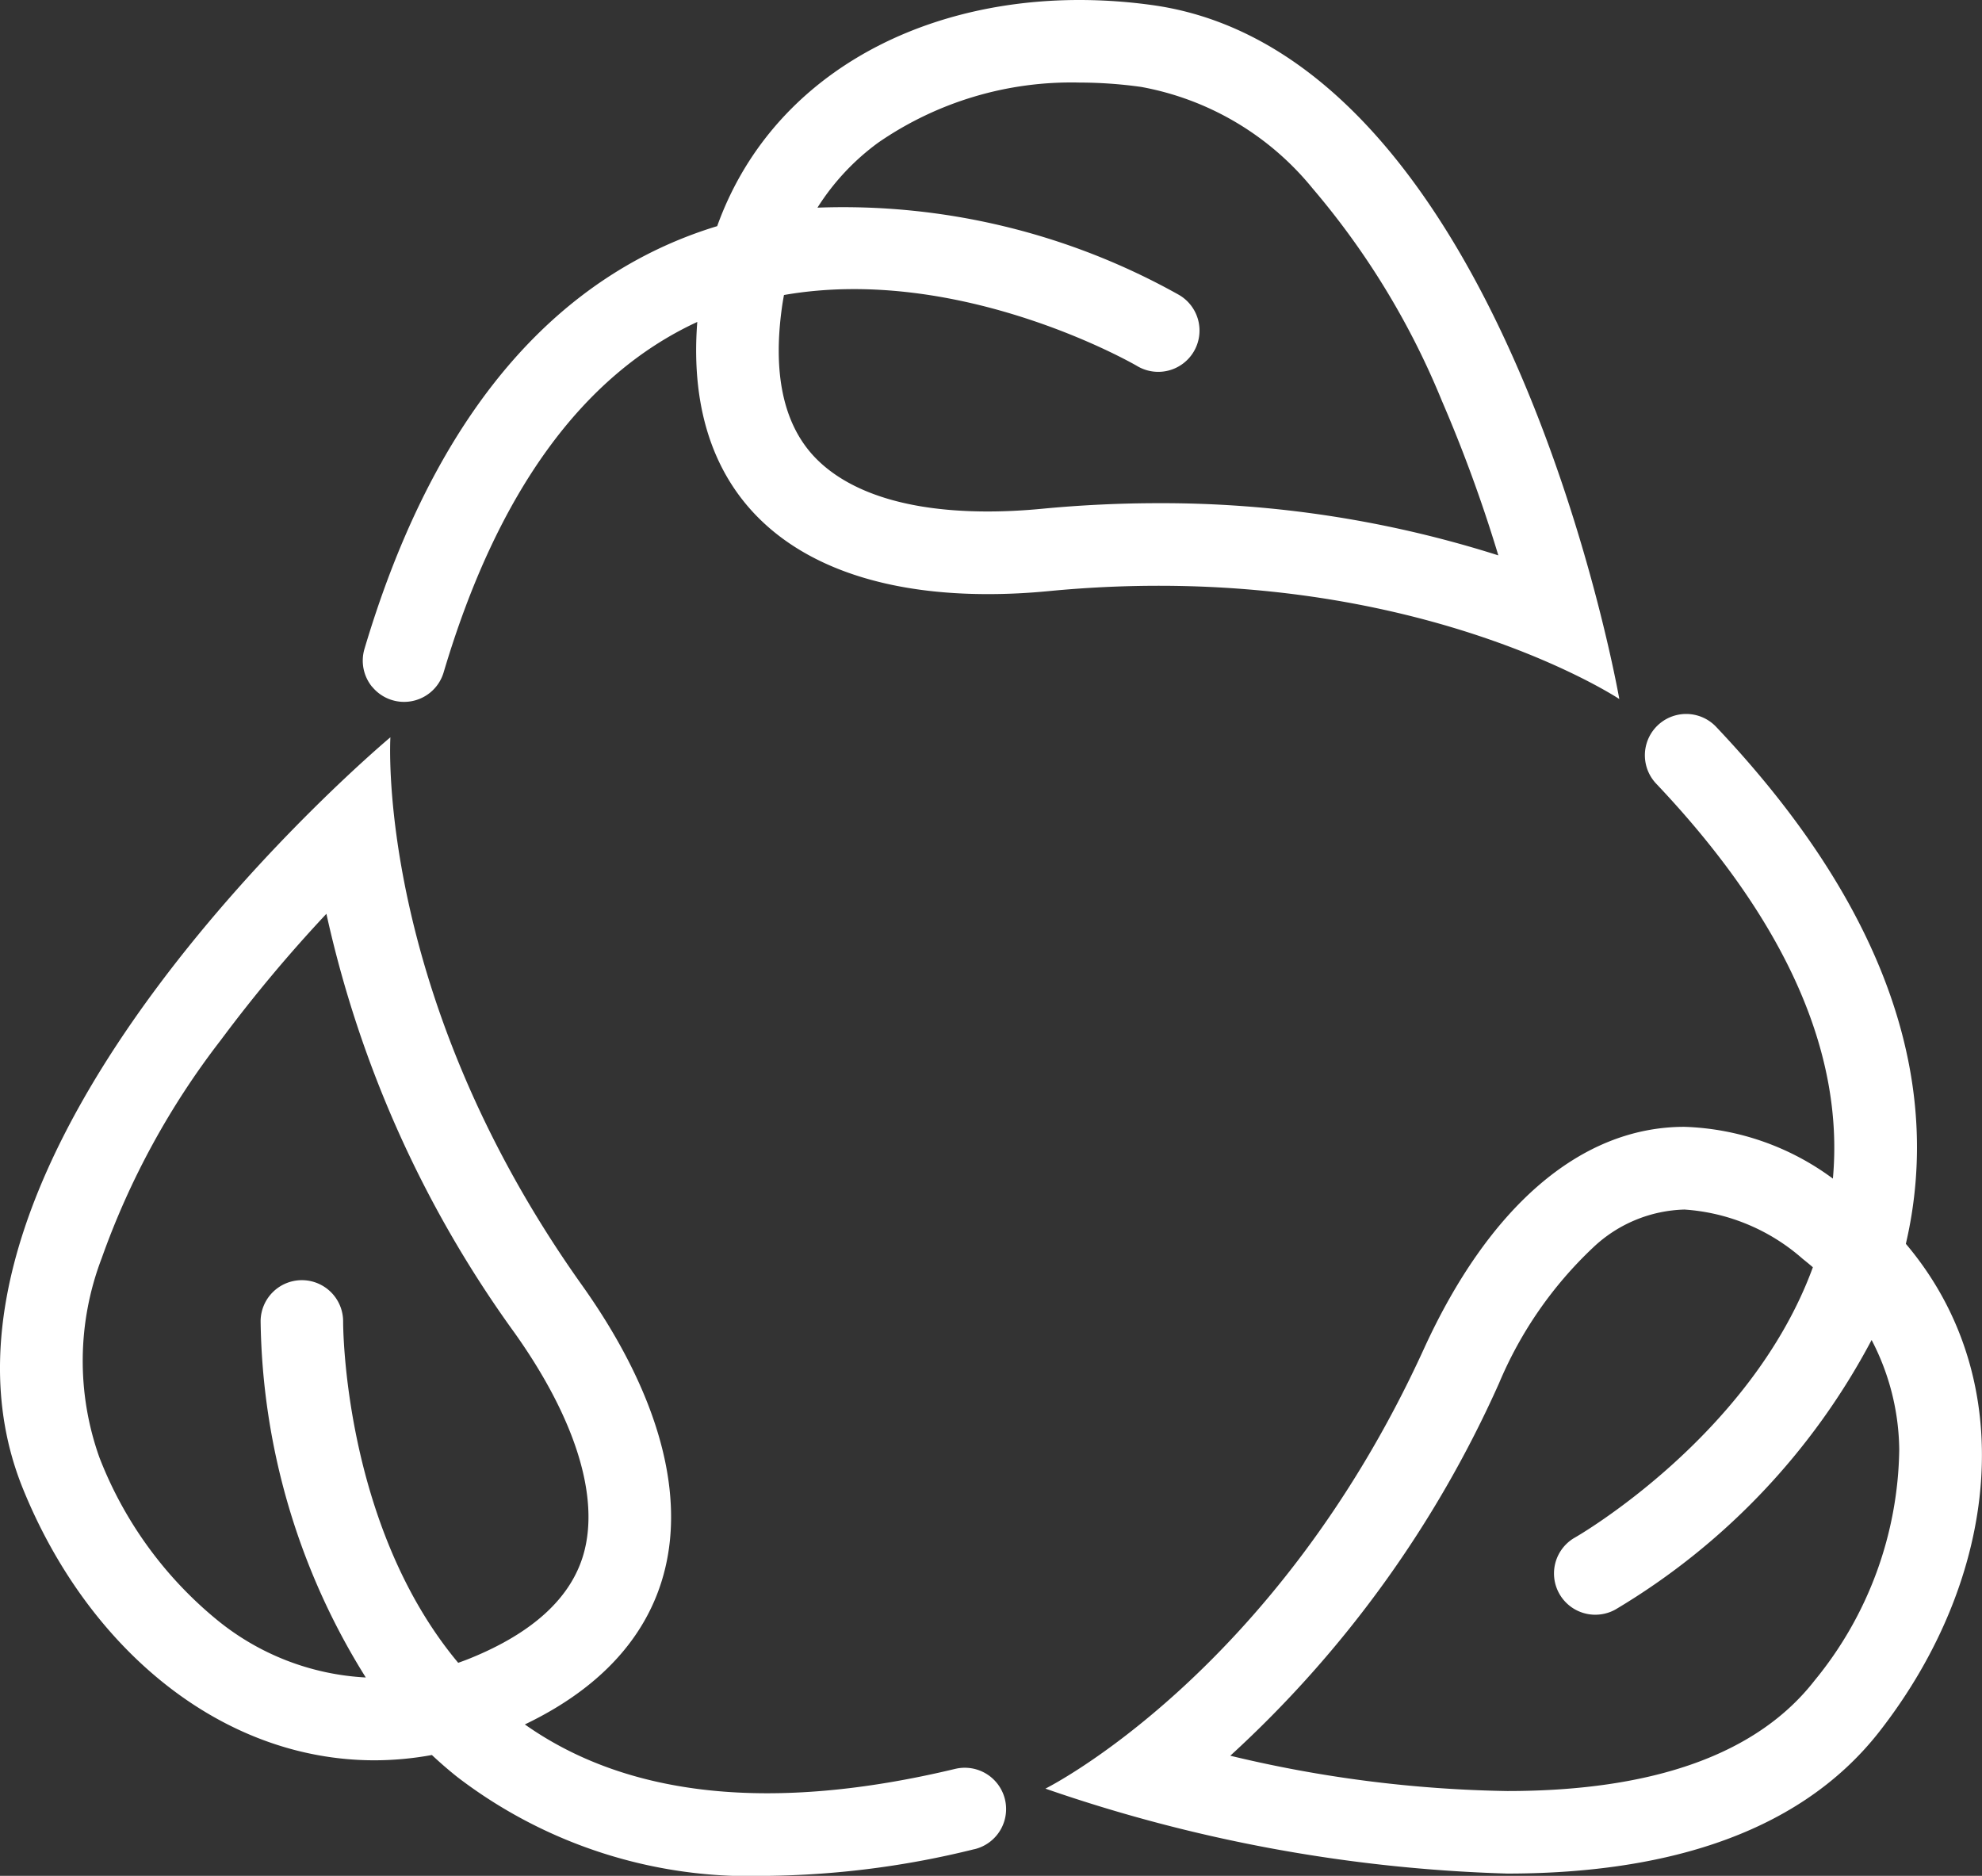 <svg xmlns="http://www.w3.org/2000/svg" width="74.888" height="70.869" viewBox="0 0 74.888 70.869">
  <rect x="0" y="0" width="74.888" height="70.869" fill="#333333" stroke="none"/>
  <path id="Union_1" data-name="Union 1" d="M17.28,67.135c-.336-.267-.656-.546-.962-.832a12.159,12.159,0,0,1-2.171.2C8.362,66.5,3.319,62.289.865,56.238-4.217,43.7,14.751,27.854,14.751,27.854s-.609,9.676,7.235,20.694c4.911,6.9,4.673,13.331-2.155,16.6,3.912,2.761,9.376,3.328,16.26,1.679a1.561,1.561,0,0,1,.919.06h0a1.56,1.56,0,0,1-.192,2.975l-.008,0a33.9,33.9,0,0,1-7.84,1.007H28.96A18.169,18.169,0,0,1,17.28,67.135ZM8.343,39.294a29.689,29.689,0,0,0-4.5,8.239,10.863,10.863,0,0,0-.085,7.534,14.862,14.862,0,0,0,4.434,6.125,9.671,9.671,0,0,0,5.629,2.182A25.969,25.969,0,0,1,9.847,49.907h0a1.559,1.559,0,0,1,3.118.032h0c0,.087-.006,7.673,4.348,12.881h0c.156-.055.312-.113.469-.177,2.353-.959,3.786-2.275,4.262-3.913.627-2.163-.3-5.136-2.6-8.374a42.591,42.591,0,0,1-7.111-15.833A54.805,54.805,0,0,0,8.343,39.294ZM39.5,67.573s8.683-4.31,14.3-16.613c2.425-5.309,5.882-8.389,9.843-8.389a9.946,9.946,0,0,1,5.611,1.956c.434-4.767-1.807-9.782-6.676-14.92a1.56,1.56,0,1,1,2.265-2.147c5.814,6.139,8.313,12.3,7.408,18.282-.064.425-.145.84-.24,1.249,4.381,5.177,3.519,12.628-.99,18.414-3.205,4.114-8.624,5.377-14.075,5.377A58.448,58.448,0,0,1,39.5,67.573ZM60.186,47.138a15.045,15.045,0,0,0-3.546,5.119A42.586,42.586,0,0,1,46.485,66.33a47.7,47.7,0,0,0,10.462,1.334c5.548,0,9.455-1.4,11.614-4.174h0a14.026,14.026,0,0,0,3.2-8.719,9.146,9.146,0,0,0-1.044-4.147A25.953,25.953,0,0,1,61.048,60.8h0a1.54,1.54,0,0,1-.517.182,1.559,1.559,0,0,1-1.014-2.9h0c.075-.042,6.647-3.83,8.981-10.206-.125-.107-.255-.214-.386-.318a7.51,7.51,0,0,0-4.466-1.862A5.217,5.217,0,0,0,60.186,47.138ZM14.057,25.945a1.563,1.563,0,0,1-.285-1.433c2.409-8.1,6.49-13.341,12.126-15.552q.6-.235,1.2-.416C29.1,2.977,34.591,0,40.782,0a20.1,20.1,0,0,1,2.762.193c13.4,1.865,17.64,26.216,17.64,26.216s-6.44-4.279-17.407-4.279c-1.313,0-2.692.062-4.132.2q-1.205.117-2.326.115c-7.087,0-11.5-3.452-10.973-10.282C22,14.17,18.777,18.619,16.763,25.4a1.56,1.56,0,0,1-.51.766h0a1.559,1.559,0,0,1-2.195-.225Zm42.556-4.963a54.464,54.464,0,0,0-2.133-5.839A29.624,29.624,0,0,0,49.6,7.124a10.855,10.855,0,0,0-6.481-3.84,16.987,16.987,0,0,0-2.332-.165,12.848,12.848,0,0,0-7.6,2.267,8.964,8.964,0,0,0-2.3,2.459,25.955,25.955,0,0,1,13.653,3.292h0a1.559,1.559,0,1,1-1.588,2.683h0c-.074-.043-6.642-3.842-13.33-2.675-.031.164-.058.328-.081.495h0c-.332,2.413.043,4.261,1.115,5.491.872,1,2.736,2.192,6.666,2.192.646,0,1.328-.033,2.029-.1,1.48-.142,2.97-.213,4.428-.213A41.937,41.937,0,0,1,56.614,20.982Z" fill="#fff"/>
</svg>

